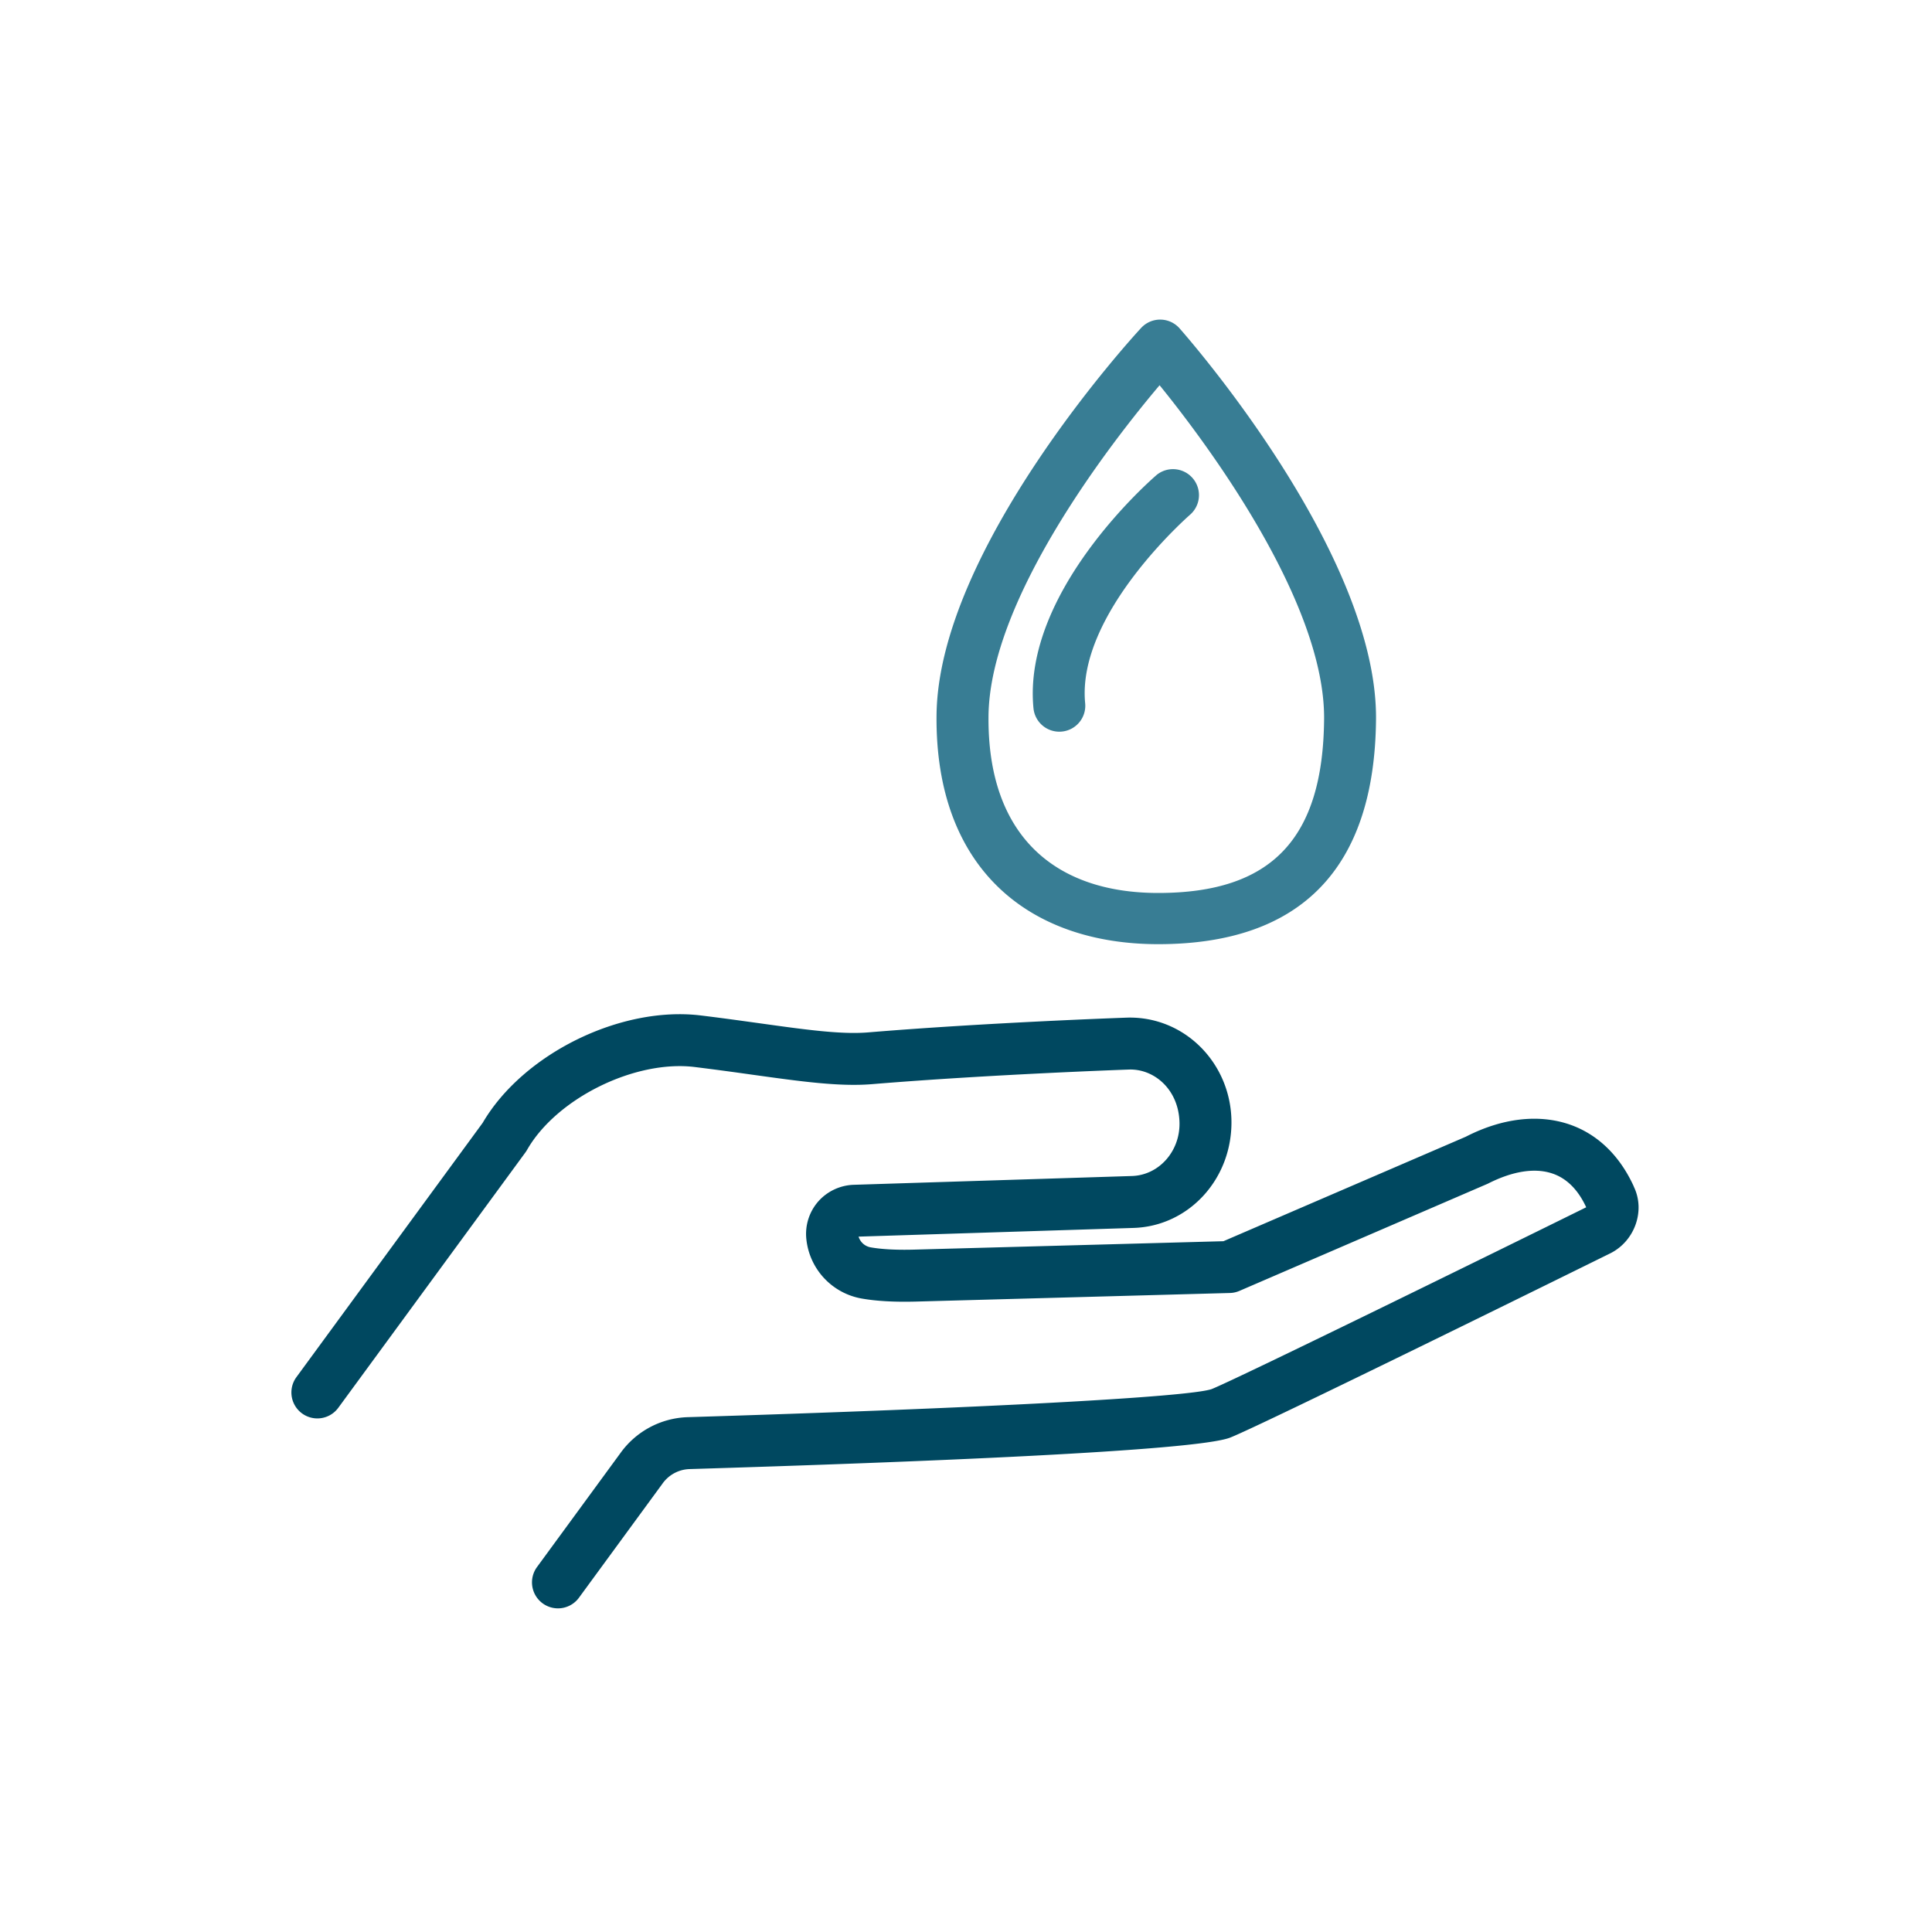 <svg width="40" height="40" viewBox="0 0 40 40" fill="none" xmlns="http://www.w3.org/2000/svg">
    <g clip-path="url(#i0luqhayga)">
        <mask id="nqx4ws2aab" style="mask-type:alpha" maskUnits="userSpaceOnUse" x="0" y="0" width="40" height="40">
            <path d="M40 0H0v40h40V0z" fill="#fff"/>
        </mask>
        <g mask="url(#nqx4ws2aab)">
            <path d="M11.234 33.195a.538.538 0 0 1-.116-.751l1.73-2.363a1.782 1.782 0 0 1 1.388-.74c6.083-.186 10.34-.414 10.846-.58.5-.197 5.747-2.773 7.758-3.765l-.002-.006c-.164-.354-.397-.59-.69-.691-.366-.127-.83-.054-1.344.208l-5.144 2.22a.53.53 0 0 1-.198.043l-6.51.178c-.447.011-.81-.01-1.116-.064a1.395 1.395 0 0 1-1.142-1.235 1.02 1.02 0 0 1 .247-.774c.185-.21.453-.336.734-.345l5.76-.182c.562-.017 1.003-.517.985-1.115-.02-.684-.531-1.109-1.05-1.089-.027.001-2.855.099-5.312.302-.677.056-1.472-.055-2.478-.195-.37-.052-.77-.107-1.2-.16-1.238-.15-2.857.65-3.466 1.713a.622.622 0 0 1-.036.056l-3.874 5.287a.537.537 0 1 1-.867-.635l3.856-5.264c.835-1.43 2.857-2.426 4.517-2.224.437.053.842.11 1.219.162.94.131 1.683.235 2.24.189 2.483-.206 5.338-.305 5.366-.306 1.17-.033 2.123.913 2.16 2.099.036 1.223-.873 2.22-2.027 2.255l-5.692.18c.035.115.13.2.25.222.228.04.53.057.897.047l6.407-.174 5.017-2.163c.749-.385 1.504-.476 2.152-.253.572.198 1.028.636 1.319 1.265l.015.036c.23.491.013 1.107-.486 1.362-.745.368-7.235 3.567-7.878 3.819-.711.278-6.483.508-11.2.652a.714.714 0 0 0-.553.301l-1.73 2.363a.538.538 0 0 1-.752.115z" fill="#004860"/>
            <path d="M24.008 7.976c-1 1.181-3.518 4.42-3.542 6.85-.024 2.462 1.362 3.662 3.514 3.662 2.35 0 3.41-1.126 3.434-3.593.024-2.43-2.43-5.718-3.406-6.919zm-.028 11.572c-2.677 0-4.621-1.565-4.59-4.74.034-3.432 4.06-7.829 4.232-8.014a.536.536 0 0 1 .796 0c.167.19 4.105 4.673 4.071 8.106-.03 3.072-1.547 4.648-4.509 4.648z" fill="#387D94"/>
            <path d="M21.931 15.149a.538.538 0 0 1-.534-.485c-.236-2.413 2.441-4.737 2.555-4.835a.538.538 0 0 1 .7.816c-.023.02-2.366 2.059-2.185 3.914a.537.537 0 0 1-.536.59z" fill="#387D94"/>
        </g>
    </g>
    <defs>
        <clipPath id="i0luqhayga">
            <path fill="#fff" d="M0 0h40v40H0z"/>
        </clipPath>
    </defs>
</svg>
